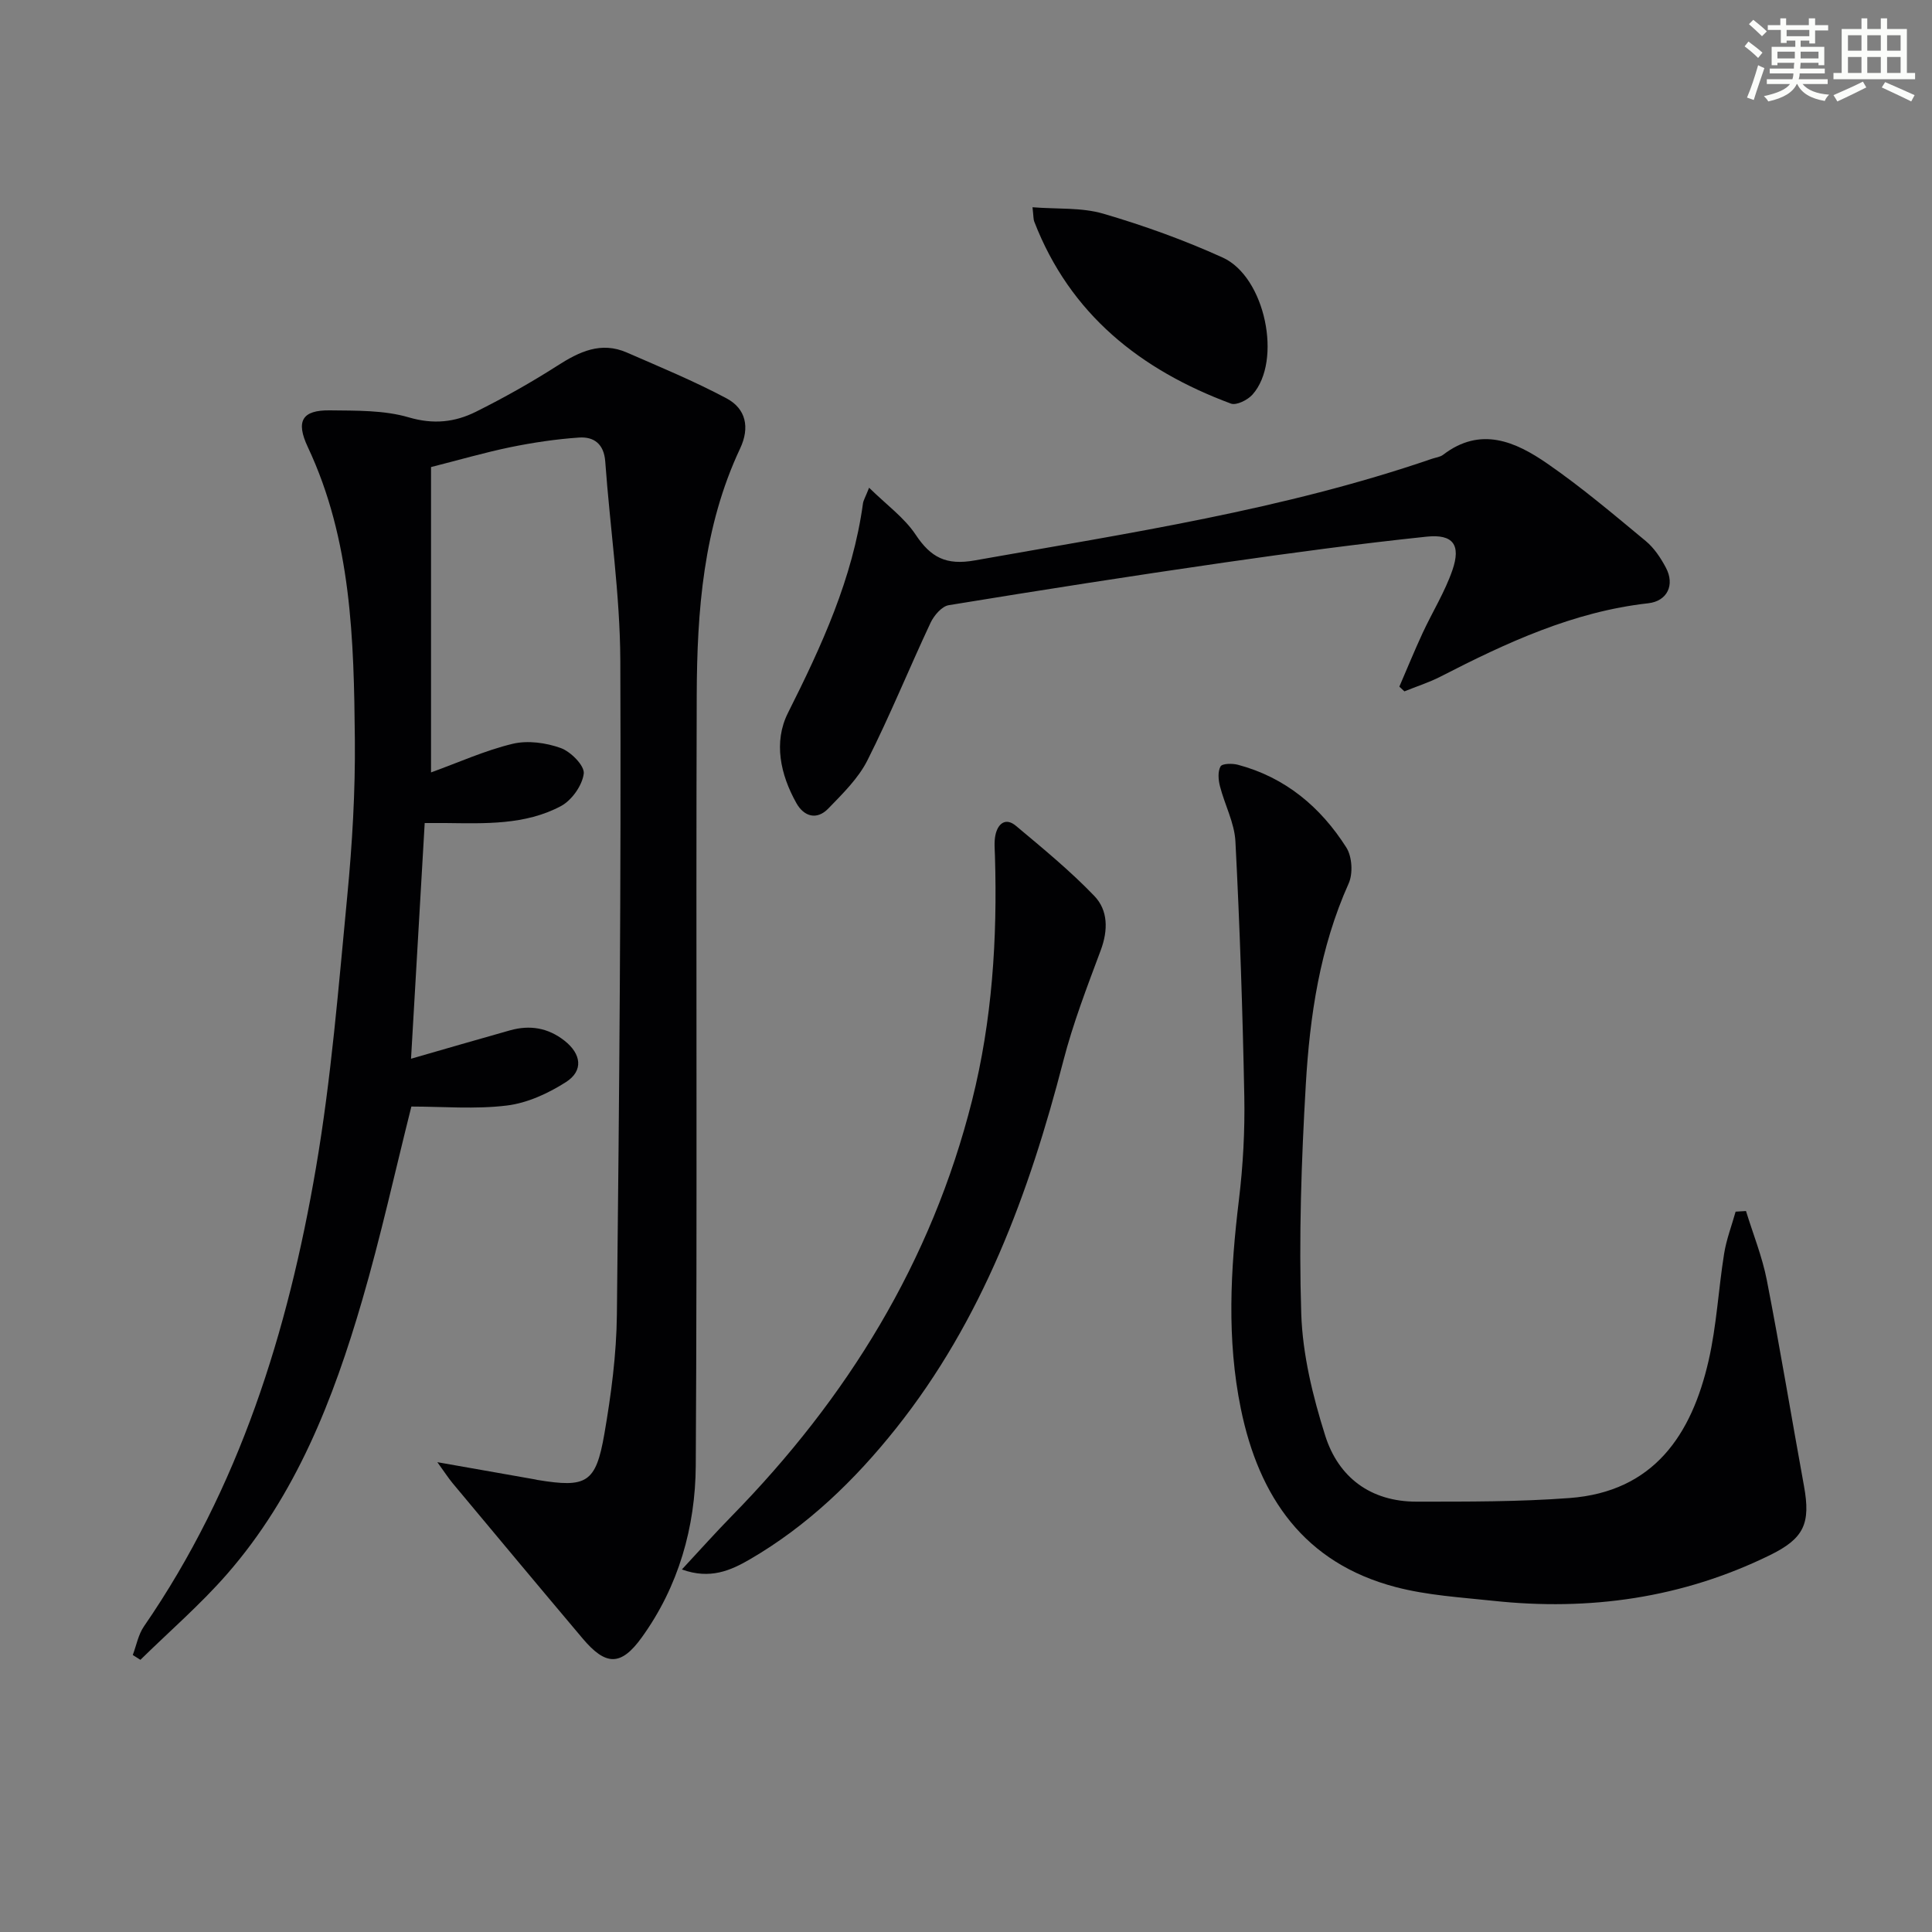 <svg enable-background="new 0 0 400 400" viewBox="0 0 400 400" xmlns="http://www.w3.org/2000/svg"><rect x="0" y="0" width="400" height="400" fill="#808080" stroke="none"/><g fill="#010103"><path d="m89.24 96.7v63.22c5.75-2.08 11.19-4.55 16.89-5.92 3.11-.75 6.89-.23 9.96.87 2.08.74 4.97 3.67 4.77 5.29-.3 2.45-2.48 5.53-4.72 6.73-7.43 3.96-15.74 3.6-23.91 3.51-1.33-.01-2.66 0-4.3 0-.94 16.11-1.86 32.12-2.83 48.8 7.17-2.06 13.83-4.01 20.5-5.88 4.09-1.15 7.86-.54 11.28 2.15 3.47 2.73 3.98 6.22.27 8.58-3.66 2.33-7.99 4.33-12.23 4.84-6.54.8-13.25.21-19.75.21-3.39 13.47-6.33 26.9-10.17 40.06-5.98 20.54-13.71 40.39-28.03 56.78-5.51 6.3-11.91 11.83-17.9 17.71-.53-.33-1.05-.67-1.58-1 .75-1.99 1.14-4.22 2.31-5.92 19.75-28.67 29.82-61.07 35.6-94.86 3.19-18.62 4.69-37.55 6.5-56.39 1.03-10.74 1.67-21.58 1.57-32.37-.2-20.62-.68-41.29-9.74-60.55-2.54-5.4-1.18-7.68 4.59-7.6 5.46.07 11.17-.06 16.31 1.45 5.11 1.5 9.54 1.01 13.88-1.15 5.78-2.88 11.44-6.06 16.88-9.54 4.55-2.92 9.04-5.07 14.4-2.73 6.94 3.03 13.97 5.93 20.64 9.49 4.01 2.14 4.85 6.02 2.81 10.36-7.63 16.21-8.93 33.62-8.99 51.11-.18 53.16.12 106.32-.2 159.48-.08 12.75-3.56 25.01-11.17 35.57-4.34 6.03-7.48 5.89-12.26.22-9.01-10.68-17.96-21.41-26.91-32.14-.92-1.11-1.7-2.34-3.16-4.35 7.39 1.3 13.82 2.43 20.25 3.57.16.03.32.08.49.11 10.14 1.66 12.07.65 13.83-9.49 1.41-8.16 2.51-16.48 2.6-24.74.49-45.13.89-90.27.71-135.41-.06-13.74-2.13-27.46-3.12-41.21-.26-3.64-2.34-5.18-5.43-4.97-4.77.33-9.54 1.04-14.23 2-5.35 1.11-10.61 2.64-16.41 4.11z"/><path d="m361.49 250.73c1.46 4.76 3.36 9.44 4.31 14.3 2.76 14.16 5.1 28.4 7.69 42.6 1.42 7.79.04 10.89-7.09 14.37-18.12 8.87-37.31 11.57-57.24 9.43-6.77-.72-13.67-1.13-20.21-2.85-18.9-4.96-28.3-18.6-32.05-36.93-2.94-14.37-2.15-28.75-.4-43.2.86-7.08 1.25-14.28 1.12-21.41-.34-17.62-.93-35.24-1.84-52.84-.2-3.85-2.22-7.58-3.2-11.42-.34-1.32-.48-3.04.12-4.1.35-.62 2.45-.65 3.61-.34 9.81 2.61 17.11 8.75 22.43 17.12 1.2 1.88 1.41 5.39.49 7.44-5.97 13.3-8.05 27.43-8.88 41.69-.92 15.78-1.45 31.63-.94 47.41.28 8.47 2.39 17.09 4.96 25.23 2.74 8.67 9.43 13.67 18.87 13.67 10.58 0 21.2.04 31.74-.75 17.39-1.31 25.25-13.06 28.77-28.46 1.66-7.24 2.03-14.77 3.21-22.13.47-2.95 1.57-5.8 2.38-8.7.73-.05 1.44-.09 2.15-.13z"/><path d="m289.72 142.16c1.6-3.7 3.12-7.43 4.81-11.08 2.02-4.36 4.61-8.51 6.17-13.02 1.81-5.24.17-7.52-5.33-6.95-14.01 1.47-27.98 3.35-41.93 5.36-19.04 2.75-38.05 5.72-57.03 8.83-1.43.24-3.04 2.13-3.75 3.64-4.44 9.46-8.37 19.16-13.07 28.48-1.89 3.75-5.13 6.91-8.11 9.99-2.38 2.45-5.04 1.65-6.6-1.14-3.32-5.91-4.76-12.64-1.75-18.65 6.97-13.88 13.41-27.83 15.54-43.4.09-.62.46-1.21 1.27-3.24 3.6 3.54 7.28 6.18 9.63 9.71 3.14 4.73 6.31 6.39 12.23 5.34 31.86-5.66 63.89-10.47 94.66-21.04.79-.27 1.71-.36 2.33-.84 7.76-5.94 14.98-2.72 21.58 1.84 7.09 4.9 13.71 10.51 20.36 16.02 1.74 1.44 3.11 3.51 4.18 5.53 1.88 3.54.31 6.91-3.66 7.36-15.53 1.74-29.34 8.16-42.98 15.17-2.39 1.23-5 2.05-7.5 3.07-.35-.31-.7-.65-1.05-.98z"/><path d="m141.18 324.94c3.78-4.07 6.94-7.61 10.26-11 23.96-24.46 41.4-52.65 49.82-86.12 4.17-16.6 5.24-33.43 4.74-50.44-.04-1.5-.21-3.04.09-4.48.5-2.38 2.11-3.72 4.26-1.91 5.56 4.66 11.21 9.29 16.22 14.51 2.86 2.97 2.87 7.09 1.33 11.23-2.82 7.56-5.74 15.13-7.75 22.92-7.08 27.42-16.76 53.61-34.62 76.06-8.55 10.74-18.37 20.22-30.32 27.16-3.92 2.27-8.19 4.19-14.03 2.07z"/><path d="m213.77 42.91c5.11.41 10.13.01 14.65 1.33 8.41 2.46 16.74 5.46 24.72 9.08 8.84 4.01 12.39 21.42 6.17 28.38-1 1.12-3.33 2.28-4.46 1.86-18.71-6.96-33.31-18.49-40.73-37.71-.17-.44-.13-.96-.35-2.94z"/></g><path d="m361.2 9.6.8-1c.9.7 1.9 1.4 2.9 2.3l-.9 1.1c-1-1-2-1.8-2.8-2.4zm.5 10.6c.9-2.1 1.6-4.3 2.3-6.7.4.2.8.4 1.3.6-.7 2.1-1.5 4.3-2.2 6.6zm.4-15.2.9-.9c1 .8 2 1.6 2.8 2.4l-1 1c-.9-.9-1.8-1.7-2.7-2.5zm12.5-1.2h1.2v1.4h2.7v1.1h-2.7v2.7h-1.2v-.6h-1.8v1.3h4.9v3.8h-1.2v-.5h-3.7c0 .4-.1.9-.1 1.2h5.1v1h-5.2c0 .5-.1.9-.2 1.2h6v1h-5.2c1.1 1.3 2.9 2 5.5 2.2-.4.4-.7.8-.9 1.3-2.9-.5-4.8-1.6-5.7-3.5h-.1c-.8 1.7-2.7 2.9-5.9 3.6-.2-.4-.6-.8-.9-1.1 2.8-.6 4.6-1.4 5.4-2.5h-4.8v-1h5.3c.1-.3.2-.7.2-1.2h-4.9v-1h5c0-.4 0-.8.1-1.2h-3.5v.5h-1.2v-3.8h4.9v-1.3h-1.8v.5h-1.2v-2.7h-2.7v-1h2.6v-1.4h1.2v1.4h4.7v-1.4zm-6.6 8.3h3.6c0-.4 0-.9 0-1.4h-3.6zm1.9-4.6h4.7v-1.3h-4.7zm6.6 3.2h-3.7v1.4h3.7z" fill="#fbfcfa"/><path d="m385.3 3.8h1.3v2.2h2.8v-2.2h1.3v2.2h4.1v9.1h1.7v1.3h-16.9v-1.3h1.7v-9.1h4.1v-2.2zm.4 13.1.7 1.2c-1.8.9-3.8 1.9-6 2.9-.2-.4-.5-.8-.8-1.3 2.3-1 4.3-1.9 6.1-2.8zm-3.1-6.4h2.8v-3.2h-2.8zm0 4.6h2.8v-3.3h-2.8zm4-4.6h2.8v-3.2h-2.8zm0 4.6h2.8v-3.3h-2.8zm3.7 1.9c2.1.9 4.1 1.8 6.1 2.7l-.7 1.3c-2.2-1.1-4.2-2-6.1-2.9zm3.2-9.7h-2.8v3.2h2.8zm-2.8 7.8h2.8v-3.3h-2.8z" fill="#fbfcfa"/></svg>
